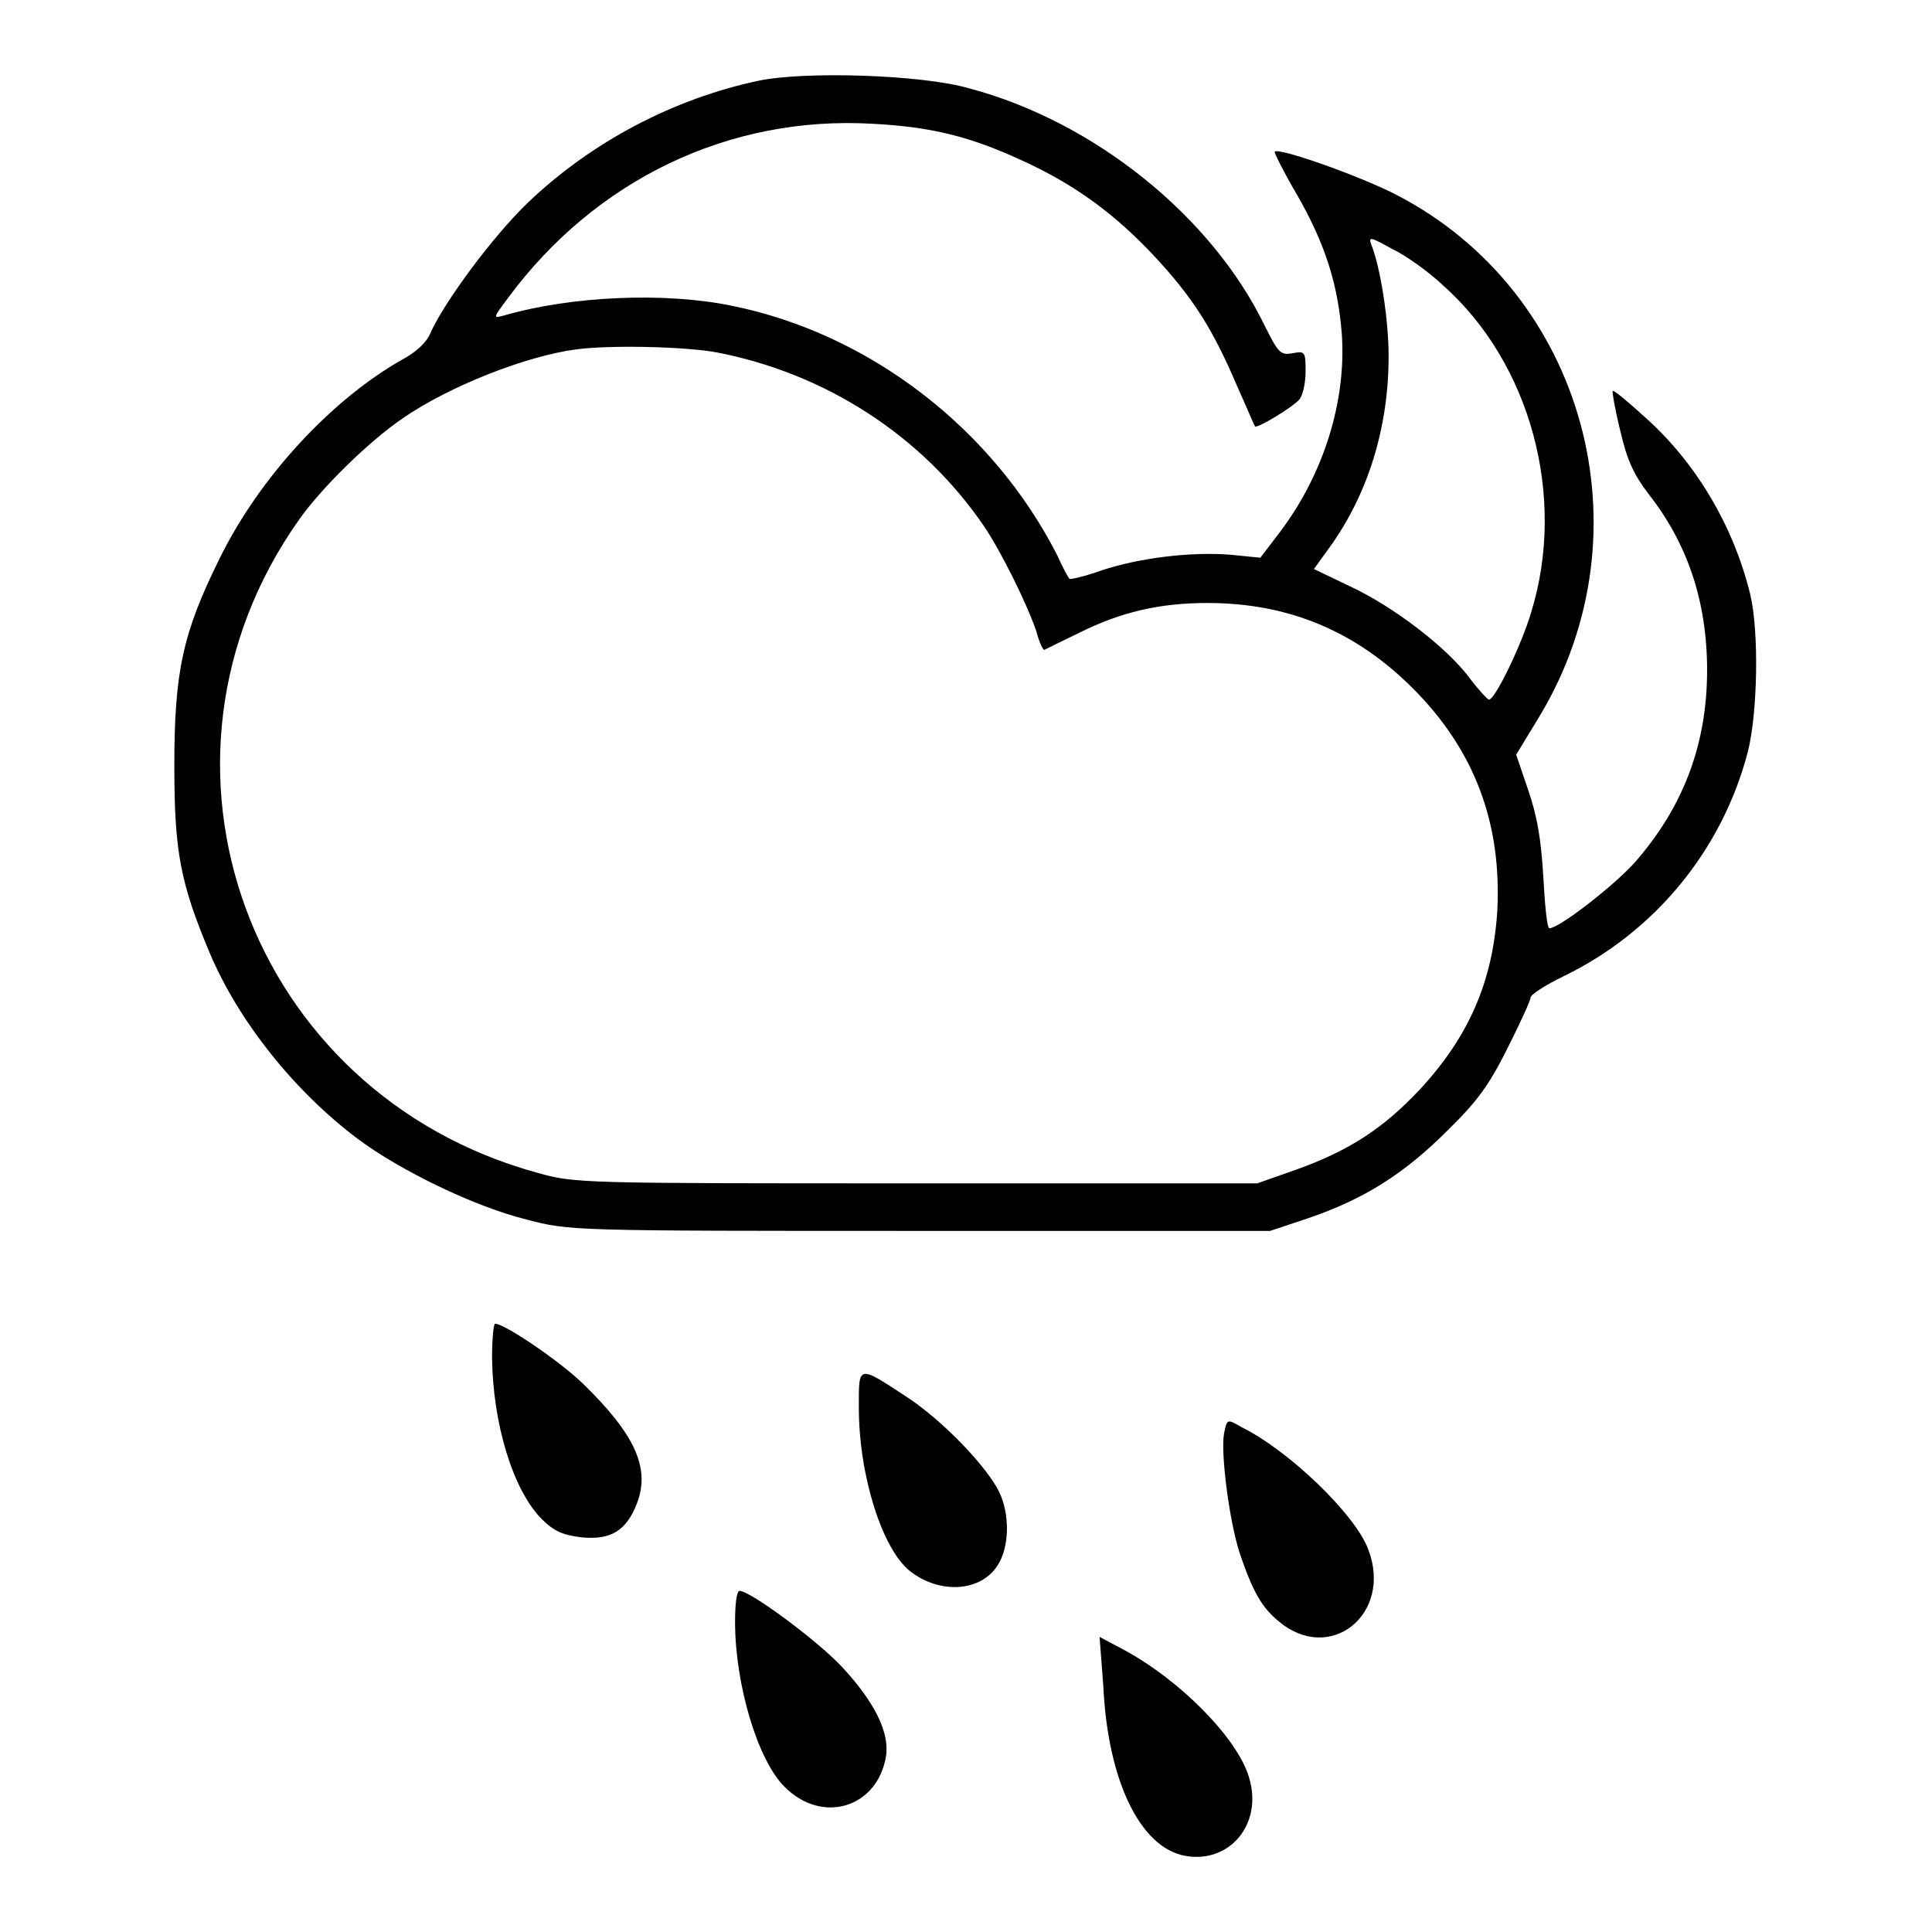 <?xml version="1.0" encoding="utf-8"?>
<!-- Svg Vector Icons : http://www.onlinewebfonts.com/icon -->
<!DOCTYPE svg PUBLIC "-//W3C//DTD SVG 1.1//EN" "http://www.w3.org/Graphics/SVG/1.1/DTD/svg11.dtd">
<svg version="1.1" xmlns="http://www.w3.org/2000/svg" xmlns:xlink="http://www.w3.org/1999/xlink" x="0px" y="0px" viewBox="0 0 256 256" enable-background="new 0 0 256 256" xml:space="preserve">
<g><g><g><path fill="#000000" d="M100.5,10.7C89.2,13.1,78.4,18.8,70,26.8c-4.7,4.5-11.2,13.3-13,17.4c-0.5,1.2-1.9,2.5-3.8,3.5C43.9,53,34.4,63.2,29.1,74c-4.9,9.9-6,15-6,27.5c0,11.4,0.8,15.5,4.7,24.8c3.8,9,11.2,18.3,19.6,24.6c5.6,4.2,15.5,9,22.4,10.7c5.7,1.5,5.9,1.5,52.1,1.5h46.4l5.1-1.7c7.3-2.5,12.6-5.8,18.4-11.6c4.1-4,5.6-6.2,8-11c1.6-3.2,3-6.2,3-6.6c0-0.4,2-1.7,4.5-2.9c11.9-5.8,20.9-16.6,24.3-29.7c1.3-5.1,1.5-16,0.3-20.9c-2.2-9-7.2-17.4-13.8-23.3c-2.3-2.1-4.2-3.7-4.4-3.6c-0.1,0.1,0.3,2.5,1,5.3c0.9,3.9,1.8,5.8,3.7,8.3c5.2,6.6,7.8,14.3,7.8,23.4c0,9.9-3.2,18.2-9.6,25.5c-2.8,3.1-10,8.7-11.3,8.7c-0.3,0-0.6-3-0.8-6.8c-0.3-5-0.8-8-2-11.5l-1.6-4.7l3.1-5.1c14.7-24.4,6-56.2-19-69.1c-4.4-2.3-15.5-6.3-16.1-5.7c-0.1,0.1,1.2,2.7,2.9,5.6c3.8,6.6,5.5,12,6,18.6c0.6,8.9-2.4,18.5-8.2,26.2l-2.6,3.4l-4-0.4c-5.2-0.4-12,0.4-17.1,2.1c-2.2,0.8-4.1,1.2-4.2,1.1c-0.1-0.1-0.9-1.5-1.6-3.1c-8.5-16.7-24.8-29.4-43.2-33.1c-8.8-1.8-21.1-1.3-30.1,1.3c-1.5,0.4-1.5,0.4,0.5-2.3c11.6-15.7,29.3-24.2,48.3-23.1c7.8,0.4,13,1.7,19.9,4.9c7,3.2,12.3,7.1,17.6,12.8c5,5.4,7.6,9.5,10.8,17c1.3,2.9,2.3,5.3,2.4,5.4c0.3,0.3,5.1-2.6,5.9-3.6c0.4-0.5,0.8-2.1,0.8-3.7c0-2.6-0.1-2.7-1.7-2.4c-1.6,0.3-1.9,0-3.7-3.6c-7-14.5-22.6-27.1-39.2-31.5C122.2,9.9,106.7,9.4,100.5,10.7z M191.2,37.8c11.6,10.3,16.4,28,11.7,43.3c-1.3,4.4-4.8,11.6-5.6,11.6c-0.2,0-1.4-1.3-2.6-2.9c-3-4-10-9.4-15.8-12.1l-4.8-2.3l2.1-2.9c5.1-7.1,7.8-15.9,7.8-25.3c0-4.9-1.1-11.8-2.3-14.8c-0.4-1.1-0.1-1,2.8,0.6C186.2,33.8,189.3,36,191.2,37.8z M95,46.7c14.5,2.8,27.2,11.1,35.3,22.9c2.4,3.5,5.9,10.7,7,14c0.4,1.5,0.9,2.6,1.1,2.5c0.2-0.1,2.2-1.1,4.5-2.2c5.6-2.8,10.7-4,17.1-4c10.7,0,19.6,3.7,27.2,11.3c8.2,8.2,11.8,17.9,11.2,29.5c-0.6,9.4-3.8,16.7-10.3,23.7c-4.9,5.2-9.4,8.1-16.4,10.6l-5.1,1.8h-45.2c-44.6,0-45.2,0-50.2-1.4c-38.3-10.5-54.3-54.4-31.6-86.5c3.1-4.4,9.4-10.5,13.8-13.5c6.1-4.2,16.2-8.2,22.9-9.1C80.7,45.7,90.7,45.9,95,46.7z"/><path fill="#000000" d="M65.2,179.9c0.1,8.8,2.8,17.6,6.6,21.4c1.6,1.6,2.8,2.1,5.2,2.4c4,0.4,6-0.9,7.4-4.5c1.8-4.7-0.3-9.2-7.2-15.9c-3-2.9-10.3-7.9-11.6-7.9C65.4,175.4,65.2,177.5,65.2,179.9z"/><path fill="#000000" d="M113.8,186.5c0,9,3.1,18.8,6.8,21.7c4,3.1,9.4,2.7,11.6-0.8c1.6-2.5,1.6-6.8,0.2-9.7c-1.6-3.3-7.3-9.3-12.1-12.5C113.6,180.8,113.8,180.8,113.8,186.5z"/><path fill="#000000" d="M162.2,189.9c-0.5,2.5,0.7,11.8,2.1,16c1.7,5,2.9,7.1,5.1,8.9c6.8,5.8,15.2-0.9,11.9-9.5c-1.7-4.6-10.5-13.1-16.8-16.2C162.6,188,162.6,188,162.2,189.9z"/><path fill="#000000" d="M97.4,214.9c0,8.3,3,18.4,6.6,21.9c5,5,12.3,2.7,13.4-4.1c0.5-3.2-1.6-7.3-5.9-11.9c-3.3-3.5-12.1-10-13.5-10C97.6,210.8,97.4,212.6,97.4,214.9z"/><path fill="#000000" d="M146.2,223.5c0.6,12.5,4.9,21.3,10.8,22.4c5.9,1.1,10.4-4.2,8.5-10.4c-1.5-5.1-9-12.8-16.6-16.9l-3.2-1.7L146.2,223.5z"/></g></g></g>
</svg>